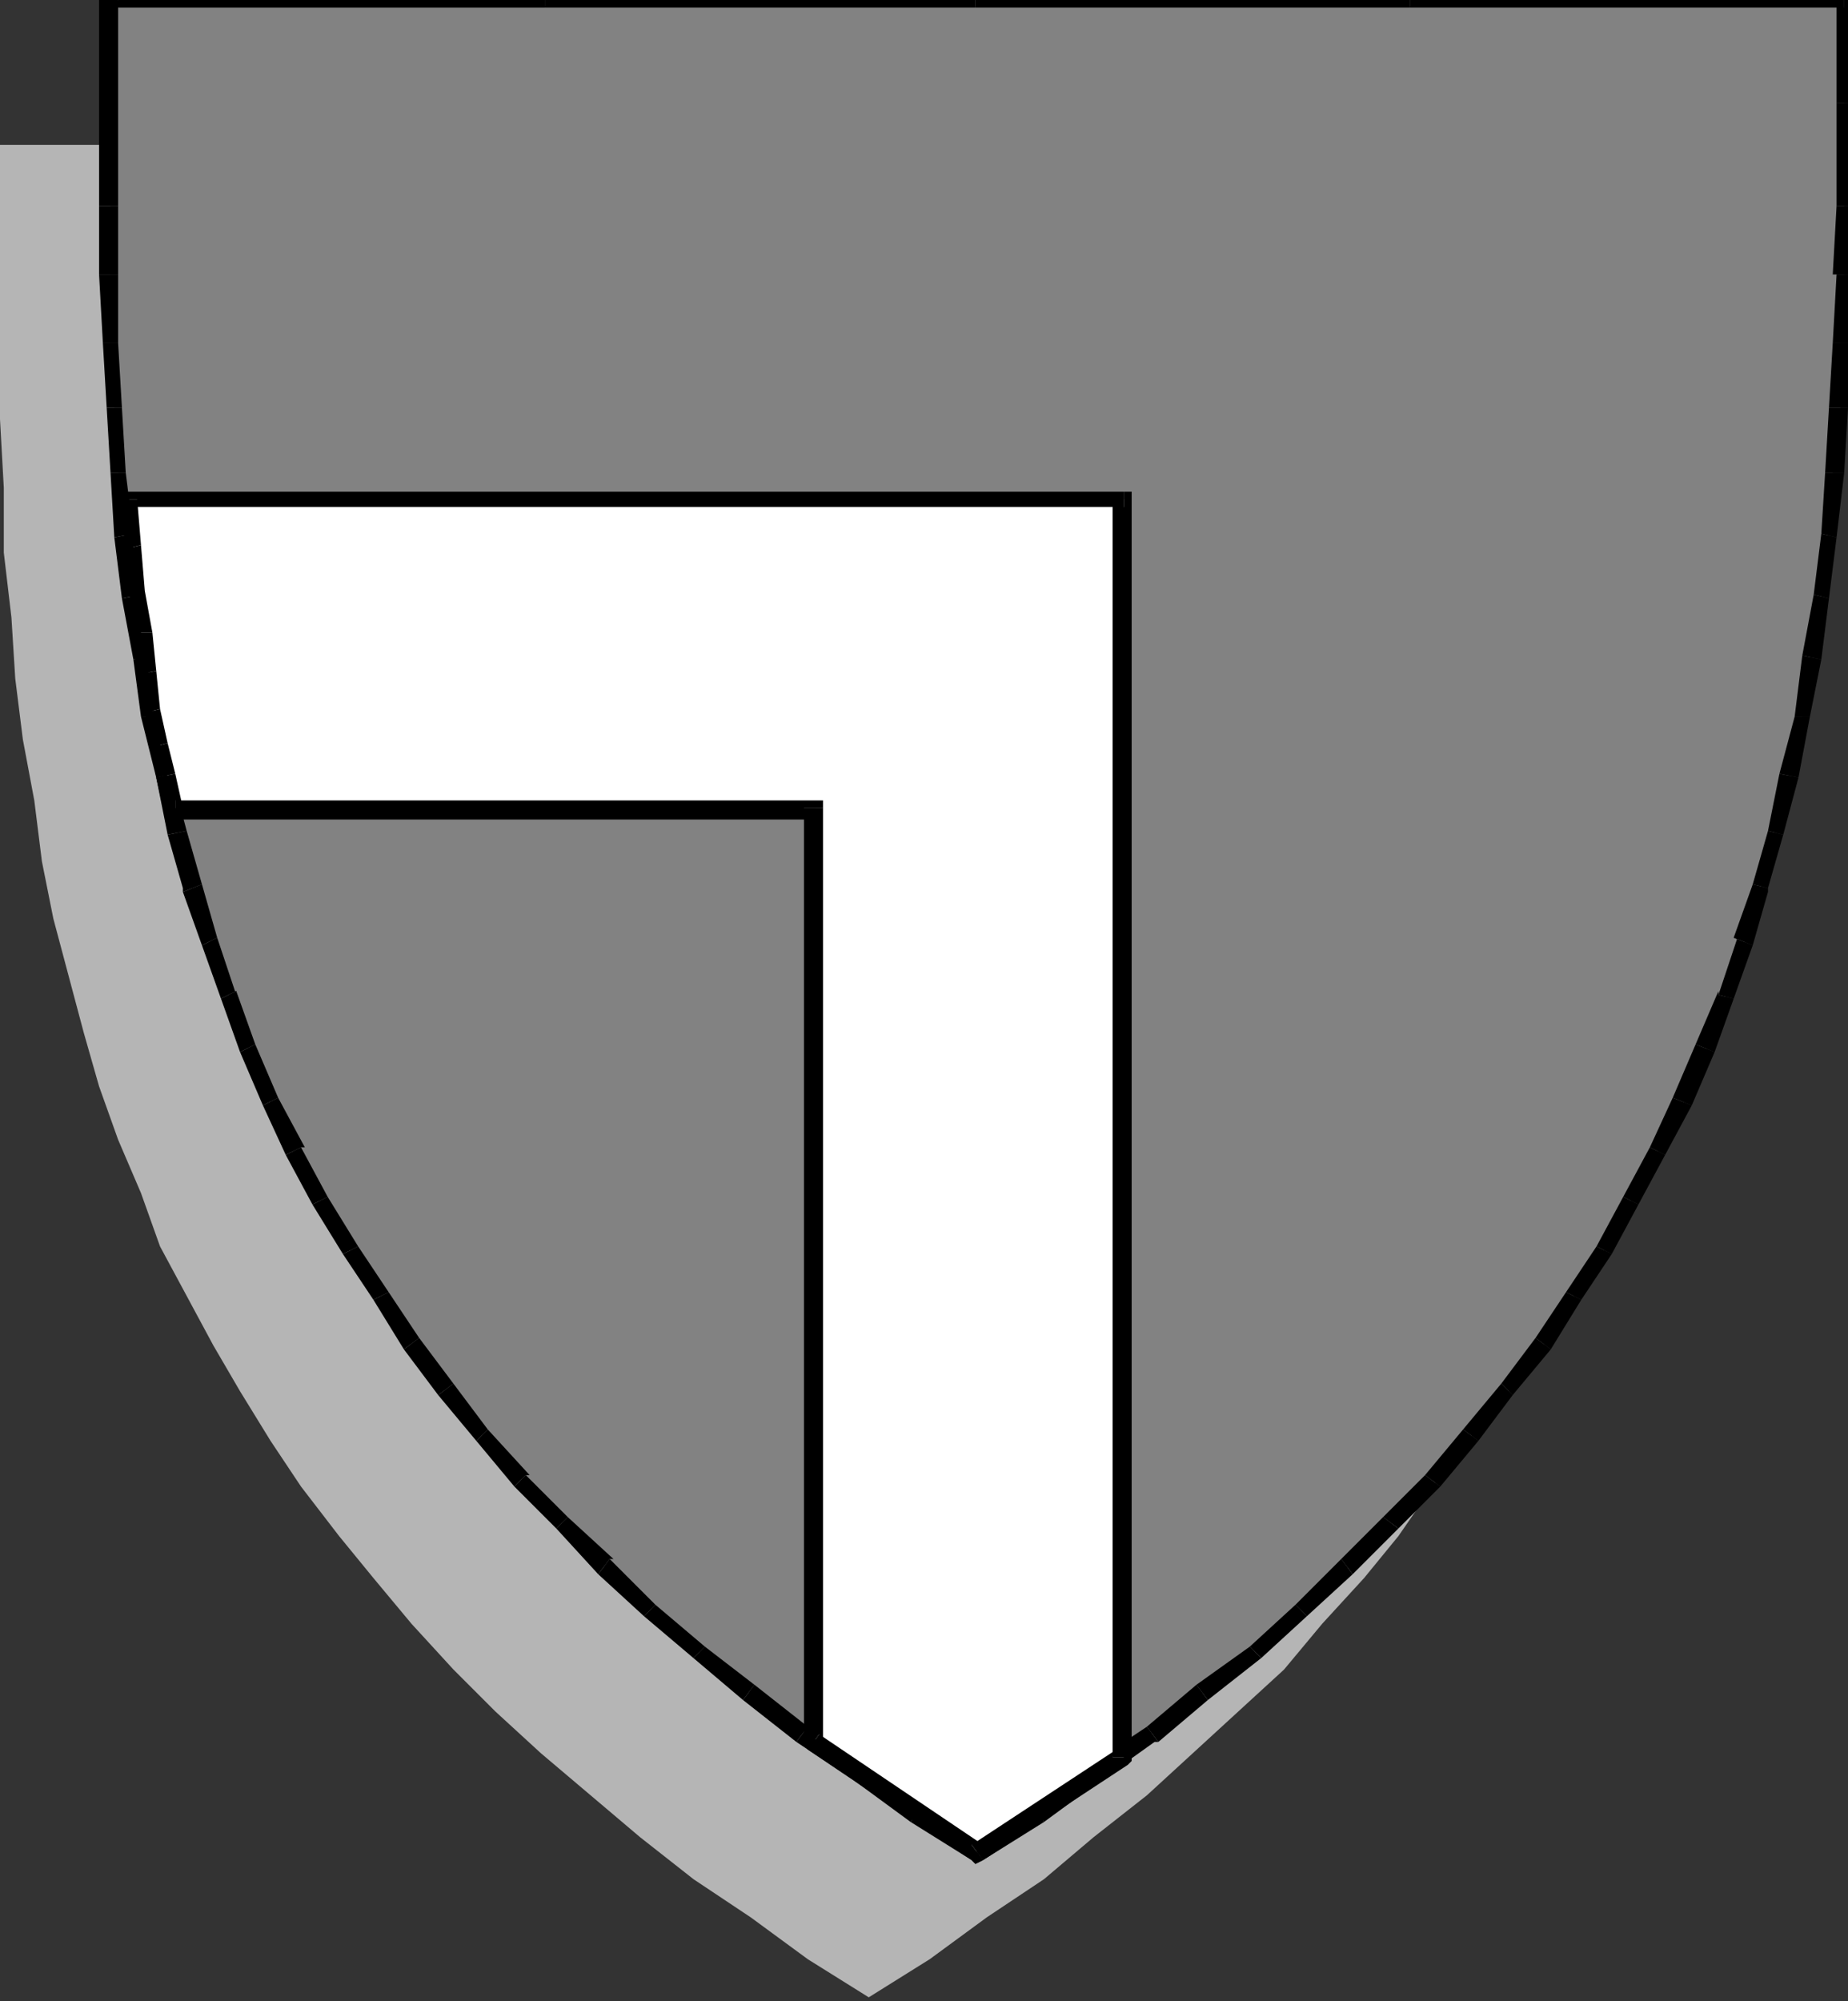 <?xml version="1.0" encoding="UTF-8" standalone="no"?>
<svg
   xmlns:dc="http://purl.org/dc/elements/1.1/"
   xmlns:cc="http://creativecommons.org/ns#"
   xmlns:rdf="http://www.w3.org/1999/02/22-rdf-syntax-ns#"
   xmlns:svg="http://www.w3.org/2000/svg"
   xmlns="http://www.w3.org/2000/svg"
   xmlns:sodipodi="http://sodipodi.sourceforge.net/DTD/sodipodi-0.dtd"
   xmlns:inkscape="http://www.inkscape.org/namespaces/inkscape"
   version="1.0"
   width="128.323mm"
   height="138.906mm"
   id="svg181"
   sodipodi:docname="CRSTN029.WMF">
  <rect width="100%" height="100%" fill="#333333" stroke="none"/>
  <sodipodi:namedview
     pagecolor="#ffffff"
     bordercolor="#666666"
     borderopacity="1"
     objecttolerance="10"
     gridtolerance="10"
     guidetolerance="10"
     inkscape:pageopacity="0"
     inkscape:pageshadow="2"
     inkscape:window-width="640"
     inkscape:window-height="480"
     id="namedview183" />
  <defs
     id="defs3">
    <pattern
       id="WMFhbasepattern"
       patternUnits="userSpaceOnUse"
       width="6"
       height="6"
       x="0"
       y="0" />
  </defs>
  <path
     style="fill:#b5b5b5;fill-rule:evenodd;fill-opacity:1;stroke:none;"
     d="  M 228,524   L 244,514   L 259,503   L 274,493   L 287,482   L 301,471   L 313,460   L 325,449   L 337,438   L 347,426   L 358,414   L 367,403   L 376,390   L 385,378   L 392,365   L 400,353   L 407,340   L 413,327   L 419,313   L 424,299   L 429,285   L 434,271   L 438,256   L 441,241   L 444,226   L 447,210   L 449,194   L 451,178   L 453,162   L 454,145   L 455,128   L 455,110   L 456,92   L 456,38   L 228,38   L 0,38   L 0,92   L 0,110   L 1,128   L 1,145   L 3,162   L 4,178   L 6,194   L 9,210   L 11,226   L 14,241   L 18,256   L 22,271   L 26,285   L 31,299   L 37,313   L 42,327   L 49,340   L 56,353   L 63,365   L 71,378   L 79,390   L 89,403   L 98,414   L 108,426   L 119,438   L 130,449   L 142,460   L 155,471   L 168,482   L 182,493   L 197,503   L 212,514   L 228,524  z "
     id="path5" />
  <path
     style="fill:#828282;fill-rule:evenodd;fill-opacity:1;stroke:none;"
     d="  M 256,486   L 272,476   L 287,465   L 302,455   L 316,444   L 329,433   L 342,422   L 354,411   L 365,400   L 376,388   L 386,377   L 396,365   L 405,353   L 413,340   L 421,328   L 428,315   L 435,302   L 442,289   L 448,275   L 453,261   L 458,247   L 462,233   L 466,218   L 470,203   L 473,188   L 475,172   L 478,157   L 480,140   L 481,124   L 483,107   L 483,90   L 484,72   L 484,54   L 484,27   L 484,0   L 370,0   L 256,0   L 143,0   L 29,0   L 29,54   L 29,72   L 29,90   L 30,107   L 31,124   L 33,140   L 35,157   L 37,172   L 40,188   L 43,203   L 46,218   L 50,233   L 55,247   L 60,261   L 65,275   L 71,289   L 77,302   L 84,315   L 92,328   L 100,340   L 108,353   L 117,365   L 127,377   L 137,388   L 148,400   L 159,411   L 171,422   L 183,433   L 197,444   L 211,455   L 225,465   L 240,476   L 256,486  z "
     id="path7" />
  <path
     style="fill:#000000;fill-rule:nonzero;fill-opacity:1;stroke:none;"
     d="  M 271,474   L 271,474   L 255,484   L 258,488   L 274,478   L 274,478   L 274,478   L 274,478   L 274,478  z "
     id="path9" />
  <path
     style="fill:#000000;fill-rule:nonzero;fill-opacity:1;stroke:none;"
     d="  M 286,463   L 286,463   L 271,474   L 274,478   L 289,467   L 289,467   L 289,467   L 289,467   L 289,467  z "
     id="path11" />
  <path
     style="fill:#000000;fill-rule:nonzero;fill-opacity:1;stroke:none;"
     d="  M 301,453   L 301,453   L 286,463   L 289,467   L 303,457   L 304,457   L 303,457   L 304,457   L 304,457  z "
     id="path13" />
  <path
     style="fill:#000000;fill-rule:nonzero;fill-opacity:1;stroke:none;"
     d="  M 314,442   L 314,442   L 301,453   L 304,457   L 317,446   L 317,446   L 317,446   L 317,446   L 317,446  z "
     id="path15" />
  <path
     style="fill:#000000;fill-rule:nonzero;fill-opacity:1;stroke:none;"
     d="  M 328,432   L 328,432   L 314,442   L 317,446   L 331,435   L 331,435   L 331,435   L 331,435   L 331,435  z "
     id="path17" />
  <path
     style="fill:#000000;fill-rule:nonzero;fill-opacity:1;stroke:none;"
     d="  M 340,421   L 340,421   L 328,432   L 331,435   L 343,424   L 343,424   L 343,424   L 343,424   L 343,424  z "
     id="path19" />
  <path
     style="fill:#000000;fill-rule:nonzero;fill-opacity:1;stroke:none;"
     d="  M 352,409   L 352,409   L 340,421   L 343,424   L 355,413   L 355,413   L 355,413   L 355,413   L 355,413  z "
     id="path21" />
  <path
     style="fill:#000000;fill-rule:nonzero;fill-opacity:1;stroke:none;"
     d="  M 363,398   L 363,398   L 352,409   L 355,413   L 367,401   L 367,401   L 367,401   L 367,401   L 367,401  z "
     id="path23" />
  <path
     style="fill:#000000;fill-rule:nonzero;fill-opacity:1;stroke:none;"
     d="  M 374,387   L 374,387   L 363,398   L 367,401   L 378,390   L 378,390   L 378,390   L 378,390   L 378,390  z "
     id="path25" />
  <path
     style="fill:#000000;fill-rule:nonzero;fill-opacity:1;stroke:none;"
     d="  M 384,375   L 384,375   L 374,387   L 378,390   L 388,378   L 388,378   L 388,378   L 388,378   L 388,378  z "
     id="path27" />
  <path
     style="fill:#000000;fill-rule:nonzero;fill-opacity:1;stroke:none;"
     d="  M 394,363   L 394,363   L 384,375   L 388,378   L 397,366   L 397,366   L 397,366   L 397,366   L 397,366  z "
     id="path29" />
  <path
     style="fill:#000000;fill-rule:nonzero;fill-opacity:1;stroke:none;"
     d="  M 403,351   L 403,351   L 394,363   L 397,366   L 407,354   L 407,354   L 407,354   L 407,354   L 407,354  z "
     id="path31" />
  <path
     style="fill:#000000;fill-rule:nonzero;fill-opacity:1;stroke:none;"
     d="  M 411,339   L 411,339   L 403,351   L 407,354   L 415,341   L 415,341   L 415,341   L 415,341   L 415,341  z "
     id="path33" />
  <path
     style="fill:#000000;fill-rule:nonzero;fill-opacity:1;stroke:none;"
     d="  M 419,327   L 419,327   L 411,339   L 415,341   L 423,329   L 423,329   L 423,329   L 423,329   L 423,329  z "
     id="path35" />
  <path
     style="fill:#000000;fill-rule:nonzero;fill-opacity:1;stroke:none;"
     d="  M 426,314   L 426,314   L 419,327   L 423,329   L 430,316   L 430,316   L 430,316   L 430,316   L 430,316  z "
     id="path37" />
  <path
     style="fill:#000000;fill-rule:nonzero;fill-opacity:1;stroke:none;"
     d="  M 433,301   L 433,301   L 426,314   L 430,316   L 437,303   L 437,303   L 437,303   L 437,303   L 437,303  z "
     id="path39" />
  <path
     style="fill:#000000;fill-rule:nonzero;fill-opacity:1;stroke:none;"
     d="  M 439,288   L 439,288   L 433,301   L 437,303   L 444,290   L 444,290   L 444,290   L 444,290   L 444,290  z "
     id="path41" />
  <path
     style="fill:#000000;fill-rule:nonzero;fill-opacity:1;stroke:none;"
     d="  M 445,274   L 445,274   L 439,288   L 444,290   L 450,276   L 450,276   L 450,276   L 450,276   L 450,276  z "
     id="path43" />
  <path
     style="fill:#000000;fill-rule:nonzero;fill-opacity:1;stroke:none;"
     d="  M 451,261   L 451,260   L 445,274   L 450,276   L 455,262   L 455,262   L 455,262   L 455,262   L 455,262  z "
     id="path45" />
  <path
     style="fill:#000000;fill-rule:nonzero;fill-opacity:1;stroke:none;"
     d="  M 455,246   L 456,246   L 451,261   L 455,262   L 460,248   L 460,248   L 460,248   L 460,248   L 460,248  z "
     id="path47" />
  <path
     style="fill:#000000;fill-rule:nonzero;fill-opacity:1;stroke:none;"
     d="  M 460,232   L 460,232   L 455,246   L 460,248   L 464,234   L 464,233   L 464,234   L 464,233   L 464,233  z "
     id="path49" />
  <path
     style="fill:#000000;fill-rule:nonzero;fill-opacity:1;stroke:none;"
     d="  M 464,218   L 464,218   L 460,232   L 464,233   L 468,219   L 468,219   L 468,219   L 468,219   L 468,219  z "
     id="path51" />
  <path
     style="fill:#000000;fill-rule:nonzero;fill-opacity:1;stroke:none;"
     d="  M 467,203   L 467,203   L 464,218   L 468,219   L 472,204   L 472,204   L 472,204   L 472,204   L 472,204  z "
     id="path53" />
  <path
     style="fill:#000000;fill-rule:nonzero;fill-opacity:1;stroke:none;"
     d="  M 471,188   L 471,188   L 467,203   L 472,204   L 475,188   L 475,188   L 475,188   L 475,188   L 475,188  z "
     id="path55" />
  <path
     style="fill:#000000;fill-rule:nonzero;fill-opacity:1;stroke:none;"
     d="  M 473,172   L 473,172   L 471,188   L 475,188   L 478,173   L 478,173   L 478,173   L 478,173   L 478,173  z "
     id="path57" />
  <path
     style="fill:#000000;fill-rule:nonzero;fill-opacity:1;stroke:none;"
     d="  M 476,156   L 476,156   L 473,172   L 478,173   L 480,157   L 480,157   L 480,157   L 480,157   L 480,157  z "
     id="path59" />
  <path
     style="fill:#000000;fill-rule:nonzero;fill-opacity:1;stroke:none;"
     d="  M 478,140   L 478,140   L 476,156   L 480,157   L 482,141   L 482,141   L 482,141   L 482,141   L 482,141  z "
     id="path61" />
  <path
     style="fill:#000000;fill-rule:nonzero;fill-opacity:1;stroke:none;"
     d="  M 479,124   L 479,124   L 478,140   L 482,141   L 484,124   L 484,124   L 484,124   L 484,124   L 484,124  z "
     id="path63" />
  <path
     style="fill:#000000;fill-rule:nonzero;fill-opacity:1;stroke:none;"
     d="  M 480,107   L 480,107   L 479,124   L 484,124   L 485,107   L 485,107   L 485,107   L 485,107   L 485,107  z "
     id="path65" />
  <path
     style="fill:#000000;fill-rule:nonzero;fill-opacity:1;stroke:none;"
     d="  M 481,90   L 481,90   L 480,107   L 485,107   L 486,90   L 486,90   L 486,90   L 486,90   L 486,90  z "
     id="path67" />
  <path
     style="fill:#000000;fill-rule:nonzero;fill-opacity:1;stroke:none;"
     d="  M 481,72   L 482,72   L 481,90   L 486,90   L 486,72   L 486,72   L 486,72   L 486,72   L 486,72  z "
     id="path69" />
  <path
     style="fill:#000000;fill-rule:nonzero;fill-opacity:1;stroke:none;"
     d="  M 482,54   L 482,54   L 481,72   L 486,72   L 486,54   L 486,54   L 486,54   L 486,54   L 486,54  z "
     id="path71" />
  <path
     style="fill:#000000;fill-rule:nonzero;fill-opacity:1;stroke:none;"
     d="  M 482,27   L 482,27   L 482,54   L 486,54   L 486,27   L 486,27  z "
     id="path73" />
  <path
     style="fill:#000000;fill-rule:nonzero;fill-opacity:1;stroke:none;"
     d="  M 484,2   L 482,0   L 482,27   L 486,27   L 486,0   L 484,-2   L 486,0   L 486,-2   L 484,-2  z "
     id="path75" />
  <path
     style="fill:#000000;fill-rule:nonzero;fill-opacity:1;stroke:none;"
     d="  M 370,2   L 370,2   L 484,2   L 484,-2   L 370,-2   L 370,-2  z "
     id="path77" />
  <path
     style="fill:#000000;fill-rule:nonzero;fill-opacity:1;stroke:none;"
     d="  M 256,2   L 256,2   L 370,2   L 370,-2   L 256,-2   L 256,-2  z "
     id="path79" />
  <path
     style="fill:#000000;fill-rule:nonzero;fill-opacity:1;stroke:none;"
     d="  M 143,2   L 143,2   L 256,2   L 256,-2   L 143,-2   L 143,-2  z "
     id="path81" />
  <path
     style="fill:#000000;fill-rule:nonzero;fill-opacity:1;stroke:none;"
     d="  M 31,0   L 29,2   L 143,2   L 143,-2   L 29,-2   L 26,0   L 29,-2   L 26,-2   L 26,0  z "
     id="path83" />
  <path
     style="fill:#000000;fill-rule:nonzero;fill-opacity:1;stroke:none;"
     d="  M 31,54   L 31,54   L 31,0   L 26,0   L 26,54   L 26,54   L 26,54   L 26,54   L 26,54  z "
     id="path85" />
  <path
     style="fill:#000000;fill-rule:nonzero;fill-opacity:1;stroke:none;"
     d="  M 31,72   L 31,72   L 31,54   L 26,54   L 26,72   L 26,72   L 26,72   L 26,72   L 26,72  z "
     id="path87" />
  <path
     style="fill:#000000;fill-rule:nonzero;fill-opacity:1;stroke:none;"
     d="  M 31,90   L 31,90   L 31,72   L 26,72   L 27,90   L 27,90   L 27,90   L 27,90   L 27,90  z "
     id="path89" />
  <path
     style="fill:#000000;fill-rule:nonzero;fill-opacity:1;stroke:none;"
     d="  M 32,107   L 32,107   L 31,90   L 27,90   L 28,107   L 28,107   L 28,107   L 28,107   L 28,107  z "
     id="path91" />
  <path
     style="fill:#000000;fill-rule:nonzero;fill-opacity:1;stroke:none;"
     d="  M 33,124   L 33,124   L 32,107   L 28,107   L 29,124   L 29,124   L 29,124   L 29,124   L 29,124  z "
     id="path93" />
  <path
     style="fill:#000000;fill-rule:nonzero;fill-opacity:1;stroke:none;"
     d="  M 35,140   L 35,140   L 33,124   L 29,124   L 30,141   L 30,141   L 30,141   L 30,141   L 30,141  z "
     id="path95" />
  <path
     style="fill:#000000;fill-rule:nonzero;fill-opacity:1;stroke:none;"
     d="  M 37,156   L 37,156   L 35,140   L 30,141   L 32,157   L 32,157   L 32,157   L 32,157   L 32,157  z "
     id="path97" />
  <path
     style="fill:#000000;fill-rule:nonzero;fill-opacity:1;stroke:none;"
     d="  M 39,172   L 39,172   L 37,156   L 32,157   L 35,173   L 35,173   L 35,173   L 35,173   L 35,173  z "
     id="path99" />
  <path
     style="fill:#000000;fill-rule:nonzero;fill-opacity:1;stroke:none;"
     d="  M 42,188   L 42,188   L 39,172   L 35,173   L 37,188   L 37,188   L 37,188   L 37,188   L 37,188  z "
     id="path101" />
  <path
     style="fill:#000000;fill-rule:nonzero;fill-opacity:1;stroke:none;"
     d="  M 45,203   L 45,203   L 42,188   L 37,188   L 41,204   L 41,204   L 41,204   L 41,204   L 41,204  z "
     id="path103" />
  <path
     style="fill:#000000;fill-rule:nonzero;fill-opacity:1;stroke:none;"
     d="  M 49,218   L 49,218   L 45,203   L 41,204   L 44,219   L 44,219   L 44,219   L 44,219   L 44,219  z "
     id="path105" />
  <path
     style="fill:#000000;fill-rule:nonzero;fill-opacity:1;stroke:none;"
     d="  M 53,232   L 53,232   L 49,218   L 44,219   L 48,233   L 48,234   L 48,233   L 48,233   L 48,234  z "
     id="path107" />
  <path
     style="fill:#000000;fill-rule:nonzero;fill-opacity:1;stroke:none;"
     d="  M 57,246   L 57,246   L 53,232   L 48,234   L 53,248   L 53,248   L 53,248   L 53,248   L 53,248  z "
     id="path109" />
  <path
     style="fill:#000000;fill-rule:nonzero;fill-opacity:1;stroke:none;"
     d="  M 62,260   L 62,261   L 57,246   L 53,248   L 58,262   L 58,262   L 58,262   L 58,262   L 58,262  z "
     id="path111" />
  <path
     style="fill:#000000;fill-rule:nonzero;fill-opacity:1;stroke:none;"
     d="  M 67,274   L 67,274   L 62,260   L 58,262   L 63,276   L 63,276   L 63,276   L 63,276   L 63,276  z "
     id="path113" />
  <path
     style="fill:#000000;fill-rule:nonzero;fill-opacity:1;stroke:none;"
     d="  M 73,288   L 73,288   L 67,274   L 63,276   L 69,290   L 69,290   L 69,290   L 69,290   L 69,290  z "
     id="path115" />
  <path
     style="fill:#000000;fill-rule:nonzero;fill-opacity:1;stroke:none;"
     d="  M 79,301   L 80,301   L 73,288   L 69,290   L 75,303   L 75,303   L 75,303   L 75,303   L 75,303  z "
     id="path117" />
  <path
     style="fill:#000000;fill-rule:nonzero;fill-opacity:1;stroke:none;"
     d="  M 86,314   L 86,314   L 79,301   L 75,303   L 82,316   L 82,316   L 82,316   L 82,316   L 82,316  z "
     id="path119" />
  <path
     style="fill:#000000;fill-rule:nonzero;fill-opacity:1;stroke:none;"
     d="  M 94,327   L 94,327   L 86,314   L 82,316   L 90,329   L 90,329   L 90,329   L 90,329   L 90,329  z "
     id="path121" />
  <path
     style="fill:#000000;fill-rule:nonzero;fill-opacity:1;stroke:none;"
     d="  M 102,339   L 102,339   L 94,327   L 90,329   L 98,341   L 98,341   L 98,341   L 98,341   L 98,341  z "
     id="path123" />
  <path
     style="fill:#000000;fill-rule:nonzero;fill-opacity:1;stroke:none;"
     d="  M 110,351   L 110,351   L 102,339   L 98,341   L 106,354   L 106,354   L 106,354   L 106,354   L 106,354  z "
     id="path125" />
  <path
     style="fill:#000000;fill-rule:nonzero;fill-opacity:1;stroke:none;"
     d="  M 119,363   L 119,363   L 110,351   L 106,354   L 115,366   L 115,366   L 115,366   L 115,366   L 115,366  z "
     id="path127" />
  <path
     style="fill:#000000;fill-rule:nonzero;fill-opacity:1;stroke:none;"
     d="  M 128,375   L 128,375   L 119,363   L 115,366   L 125,378   L 125,378   L 125,378   L 125,378   L 125,378  z "
     id="path129" />
  <path
     style="fill:#000000;fill-rule:nonzero;fill-opacity:1;stroke:none;"
     d="  M 138,387   L 139,387   L 128,375   L 125,378   L 135,390   L 135,390   L 135,390   L 135,390   L 135,390  z "
     id="path131" />
  <path
     style="fill:#000000;fill-rule:nonzero;fill-opacity:1;stroke:none;"
     d="  M 149,398   L 149,398   L 138,387   L 135,390   L 146,401   L 146,401   L 146,401   L 146,401   L 146,401  z "
     id="path133" />
  <path
     style="fill:#000000;fill-rule:nonzero;fill-opacity:1;stroke:none;"
     d="  M 160,409   L 161,409   L 149,398   L 146,401   L 157,413   L 157,413   L 157,413   L 157,413   L 157,413  z "
     id="path135" />
  <path
     style="fill:#000000;fill-rule:nonzero;fill-opacity:1;stroke:none;"
     d="  M 172,421   L 172,421   L 160,409   L 157,413   L 169,424   L 169,424   L 169,424   L 169,424   L 169,424  z "
     id="path137" />
  <path
     style="fill:#000000;fill-rule:nonzero;fill-opacity:1;stroke:none;"
     d="  M 185,432   L 185,432   L 172,421   L 169,424   L 182,435   L 182,435   L 182,435   L 182,435   L 182,435  z "
     id="path139" />
  <path
     style="fill:#000000;fill-rule:nonzero;fill-opacity:1;stroke:none;"
     d="  M 198,442   L 198,442   L 185,432   L 182,435   L 195,446   L 195,446   L 195,446   L 195,446   L 195,446  z "
     id="path141" />
  <path
     style="fill:#000000;fill-rule:nonzero;fill-opacity:1;stroke:none;"
     d="  M 212,453   L 212,453   L 198,442   L 195,446   L 209,457   L 209,457   L 209,457   L 209,457   L 209,457  z "
     id="path143" />
  <path
     style="fill:#000000;fill-rule:nonzero;fill-opacity:1;stroke:none;"
     d="  M 227,463   L 227,463   L 212,453   L 209,457   L 224,467   L 224,467   L 224,467   L 224,467   L 224,467  z "
     id="path145" />
  <path
     style="fill:#000000;fill-rule:nonzero;fill-opacity:1;stroke:none;"
     d="  M 242,474   L 242,474   L 227,463   L 224,467   L 239,478   L 239,478   L 239,478   L 239,478   L 239,478  z "
     id="path147" />
  <path
     style="fill:#000000;fill-rule:nonzero;fill-opacity:1;stroke:none;"
     d="  M 255,484   L 258,484   L 242,474   L 239,478   L 255,488   L 258,488   L 255,488   L 256,489   L 258,488  z "
     id="path149" />
  <path
     style="fill:#ffffff;fill-rule:evenodd;fill-opacity:1;stroke:none;"
     d="  M 34,131   L 35,144   L 36,155   L 37,166   L 39,176   L 40,186   L 42,195   L 44,204   L 46,212   L 214,212   L 214,457   L 256,486   L 295,461   L 295,131   L 34,131  z "
     id="path151" />
  <path
     style="fill:#000000;fill-rule:nonzero;fill-opacity:1;stroke:none;"
     d="  M 37,143   L 37,143   L 36,131   L 32,131   L 33,144   L 33,144   L 33,144   L 33,144   L 33,144  z "
     id="path153" />
  <path
     style="fill:#000000;fill-rule:nonzero;fill-opacity:1;stroke:none;"
     d="  M 38,155   L 38,155   L 37,143   L 33,144   L 34,155   L 34,155   L 34,155   L 34,155   L 34,155  z "
     id="path155" />
  <path
     style="fill:#000000;fill-rule:nonzero;fill-opacity:1;stroke:none;"
     d="  M 40,166   L 40,166   L 38,155   L 34,155   L 35,166   L 35,166   L 35,166   L 35,166   L 35,166  z "
     id="path157" />
  <path
     style="fill:#000000;fill-rule:nonzero;fill-opacity:1;stroke:none;"
     d="  M 41,176   L 41,176   L 40,166   L 35,166   L 36,177   L 36,177   L 36,177   L 36,177   L 36,177  z "
     id="path159" />
  <path
     style="fill:#000000;fill-rule:nonzero;fill-opacity:1;stroke:none;"
     d="  M 42,186   L 42,186   L 41,176   L 36,177   L 38,186   L 38,187   L 38,186   L 38,186   L 38,187  z "
     id="path161" />
  <path
     style="fill:#000000;fill-rule:nonzero;fill-opacity:1;stroke:none;"
     d="  M 44,195   L 44,195   L 42,186   L 38,187   L 40,196   L 40,196   L 40,196   L 40,196   L 40,196  z "
     id="path163" />
  <path
     style="fill:#000000;fill-rule:nonzero;fill-opacity:1;stroke:none;"
     d="  M 46,203   L 46,203   L 44,195   L 40,196   L 41,204   L 41,204   L 41,204   L 41,204   L 41,204  z "
     id="path165" />
  <path
     style="fill:#000000;fill-rule:nonzero;fill-opacity:1;stroke:none;"
     d="  M 46,210   L 48,212   L 46,203   L 41,204   L 43,213   L 46,215   L 43,213   L 44,215   L 46,215  z "
     id="path167" />
  <path
     style="fill:#000000;fill-rule:nonzero;fill-opacity:1;stroke:none;"
     d="  M 216,212   L 214,210   L 46,210   L 46,215   L 214,215   L 211,212   L 216,212   L 216,210   L 214,210  z "
     id="path169" />
  <path
     style="fill:#000000;fill-rule:nonzero;fill-opacity:1;stroke:none;"
     d="  M 215,455   L 216,457   L 216,212   L 211,212   L 211,457   L 212,459   L 211,457   L 211,458   L 212,459  z "
     id="path171" />
  <path
     style="fill:#000000;fill-rule:nonzero;fill-opacity:1;stroke:none;"
     d="  M 255,484   L 258,484   L 215,455   L 212,459   L 255,488   L 258,488   L 255,488   L 256,489   L 258,488  z "
     id="path173" />
  <path
     style="fill:#000000;fill-rule:nonzero;fill-opacity:1;stroke:none;"
     d="  M 292,461   L 293,459   L 255,484   L 258,488   L 296,463   L 297,461   L 296,463   L 297,462   L 297,461  z "
     id="path175" />
  <path
     style="fill:#000000;fill-rule:nonzero;fill-opacity:1;stroke:none;"
     d="  M 295,133   L 292,131   L 292,461   L 297,461   L 297,131   L 295,129   L 297,131   L 297,129   L 295,129  z "
     id="path177" />
  <path
     style="fill:#000000;fill-rule:nonzero;fill-opacity:1;stroke:none;"
     d="  M 36,131   L 34,133   L 295,133   L 295,129   L 34,129   L 32,131   L 34,129   L 32,129   L 32,131  z "
     id="path179" />
</svg>
